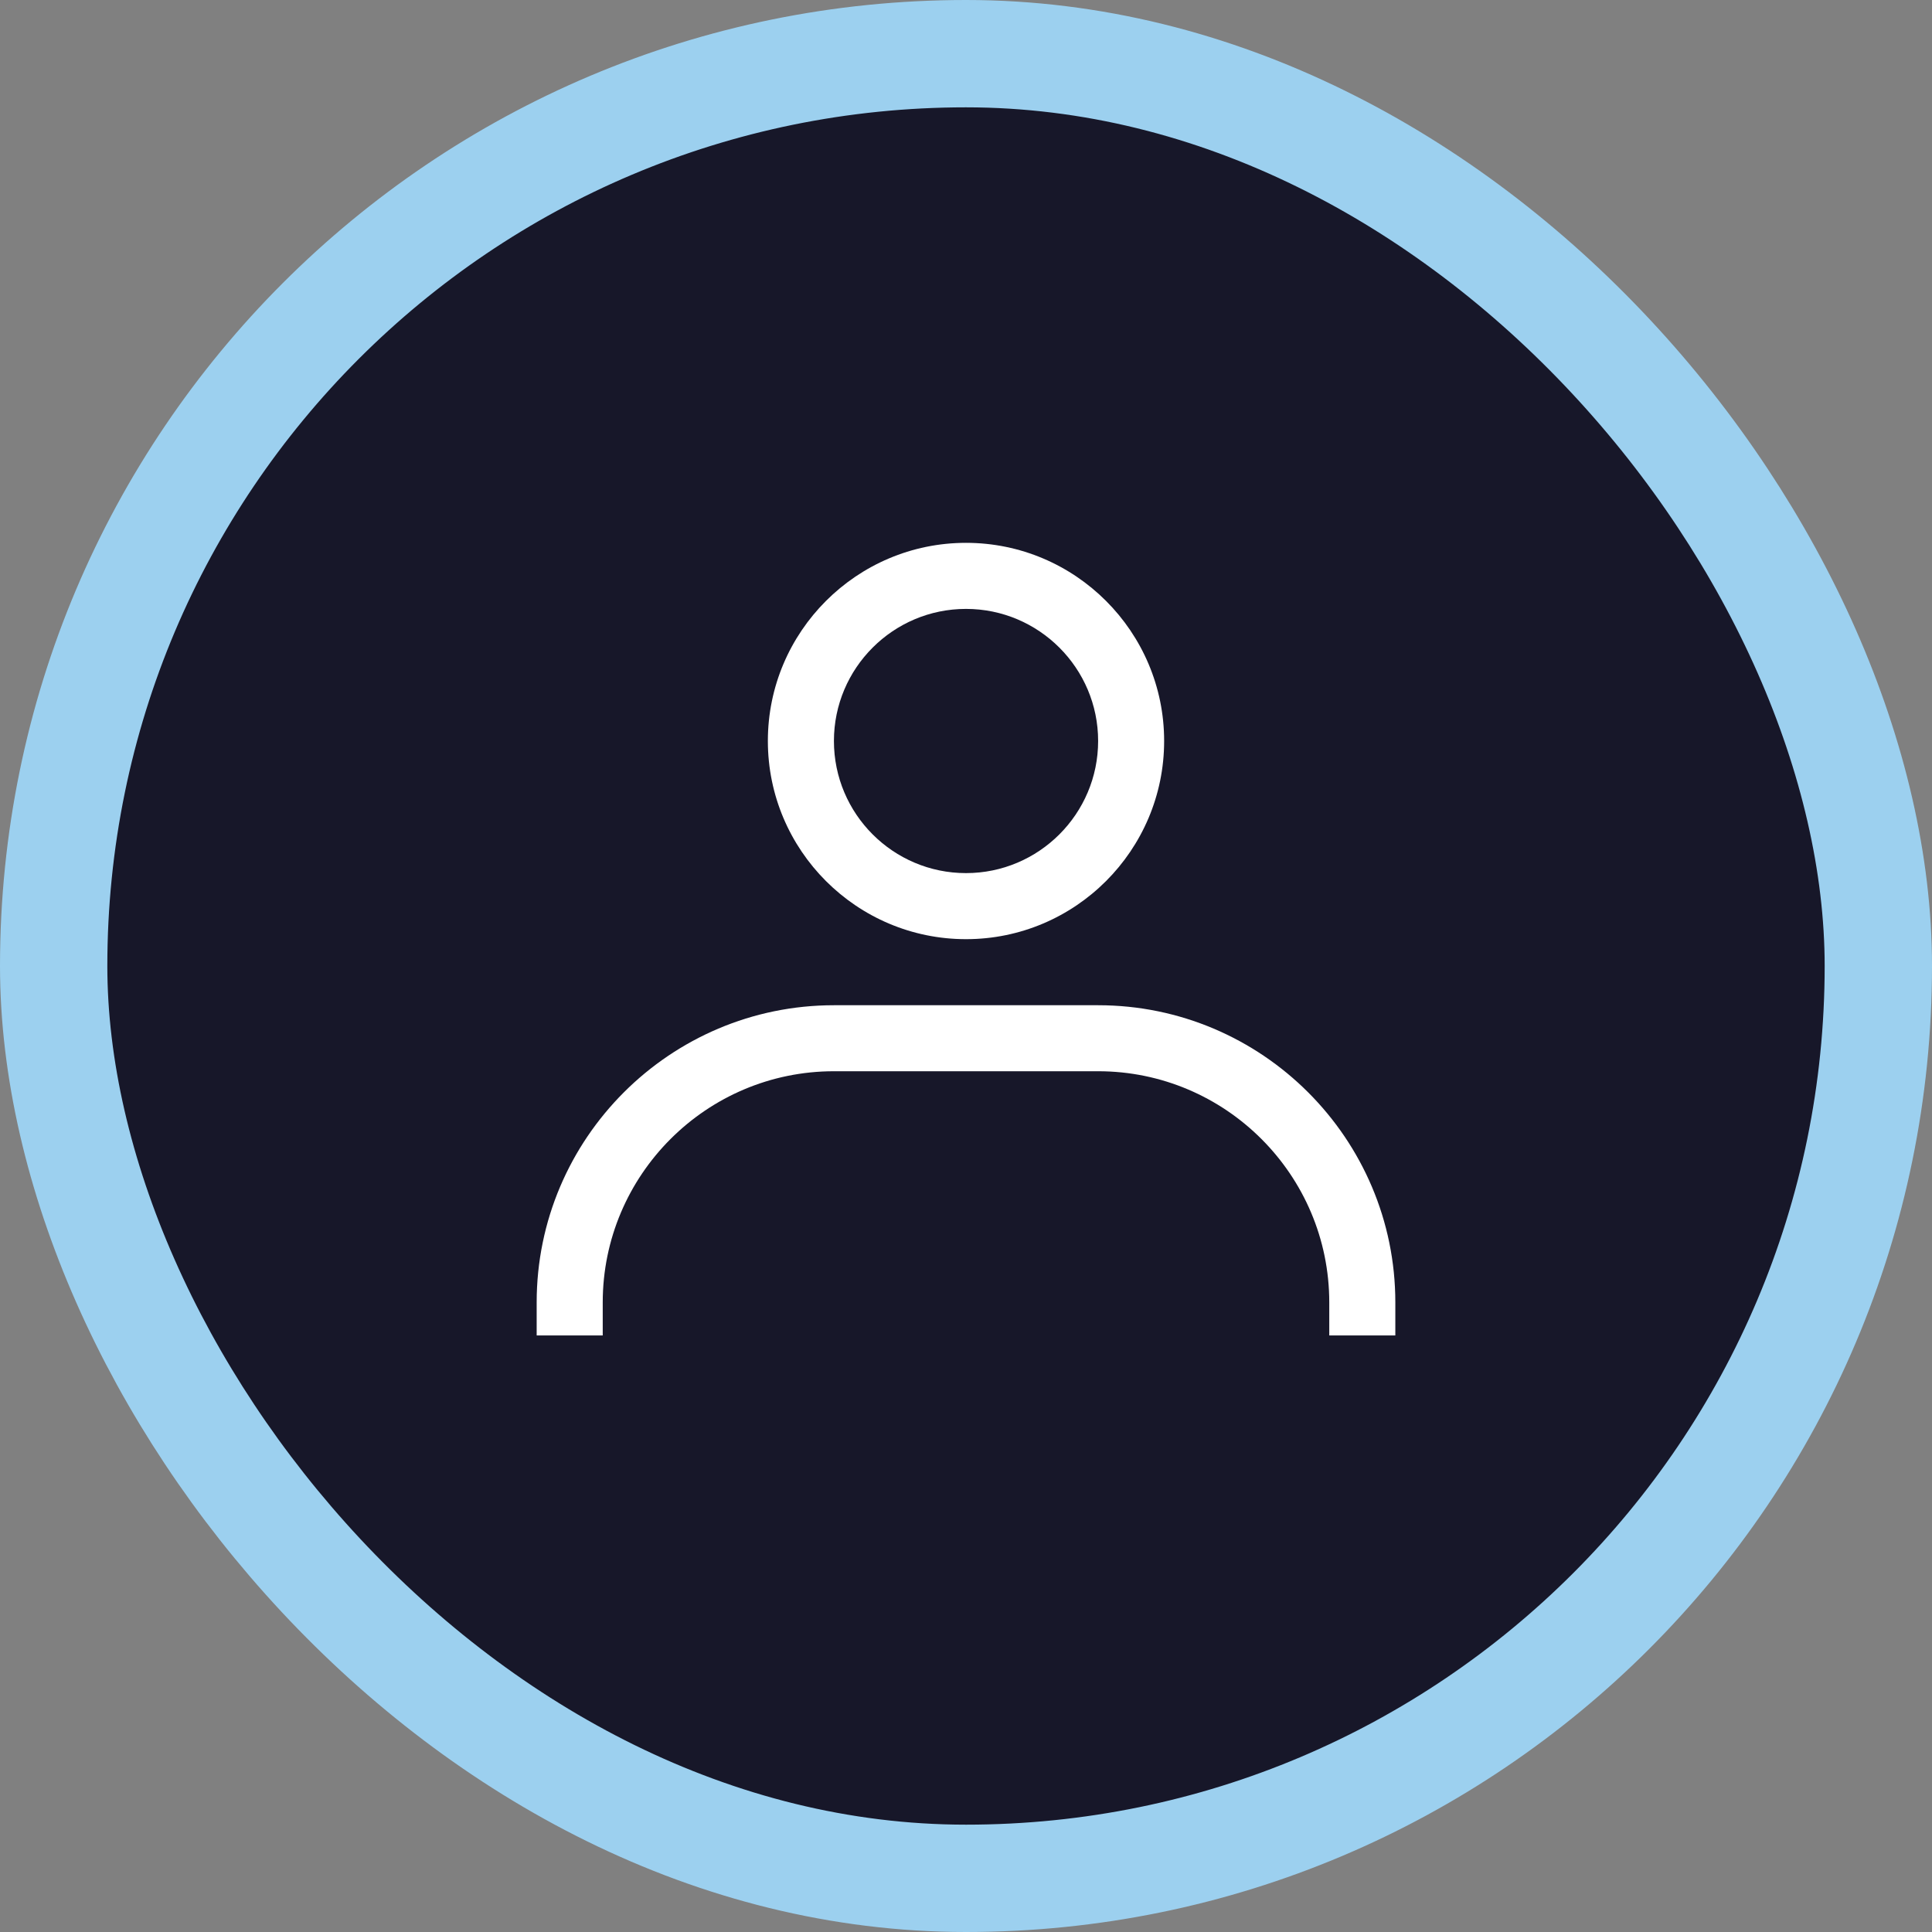 <svg width="36" height="36" viewBox="0 0 36 36" fill="none" xmlns="http://www.w3.org/2000/svg">
<rect x="0" y="0" width="36" height="36" fill="#808080" stroke="none"/>
<rect x="1" y="1" width="34" height="34" rx="17" fill="#171729"/>
<rect x="1" y="1" width="34" height="34" rx="17" stroke="#9CD0EF" stroke-width="2"/>
<path fill-rule="evenodd" clip-rule="evenodd" d="M21.692 13.807C21.692 15.844 20.036 17.5 18 17.5C15.964 17.5 14.308 15.844 14.308 13.807C14.308 11.771 15.964 10.115 18 10.115C20.036 10.115 21.692 11.771 21.692 13.807ZM20.462 13.807C20.462 12.45 19.358 11.346 18 11.346C16.642 11.346 15.539 12.45 15.539 13.807C15.539 15.165 16.642 16.269 18 16.269C19.358 16.269 20.462 15.165 20.462 13.807Z" fill="white"/>
<path d="M10 24.269C10 21.215 12.485 18.731 15.539 18.731H20.462C23.515 18.731 26 21.215 26 24.269V24.884H24.769V24.269C24.769 21.894 22.837 19.961 20.462 19.961H15.539C13.163 19.961 11.231 21.894 11.231 24.269V24.884H10V24.269Z" fill="white"/>
</svg>
